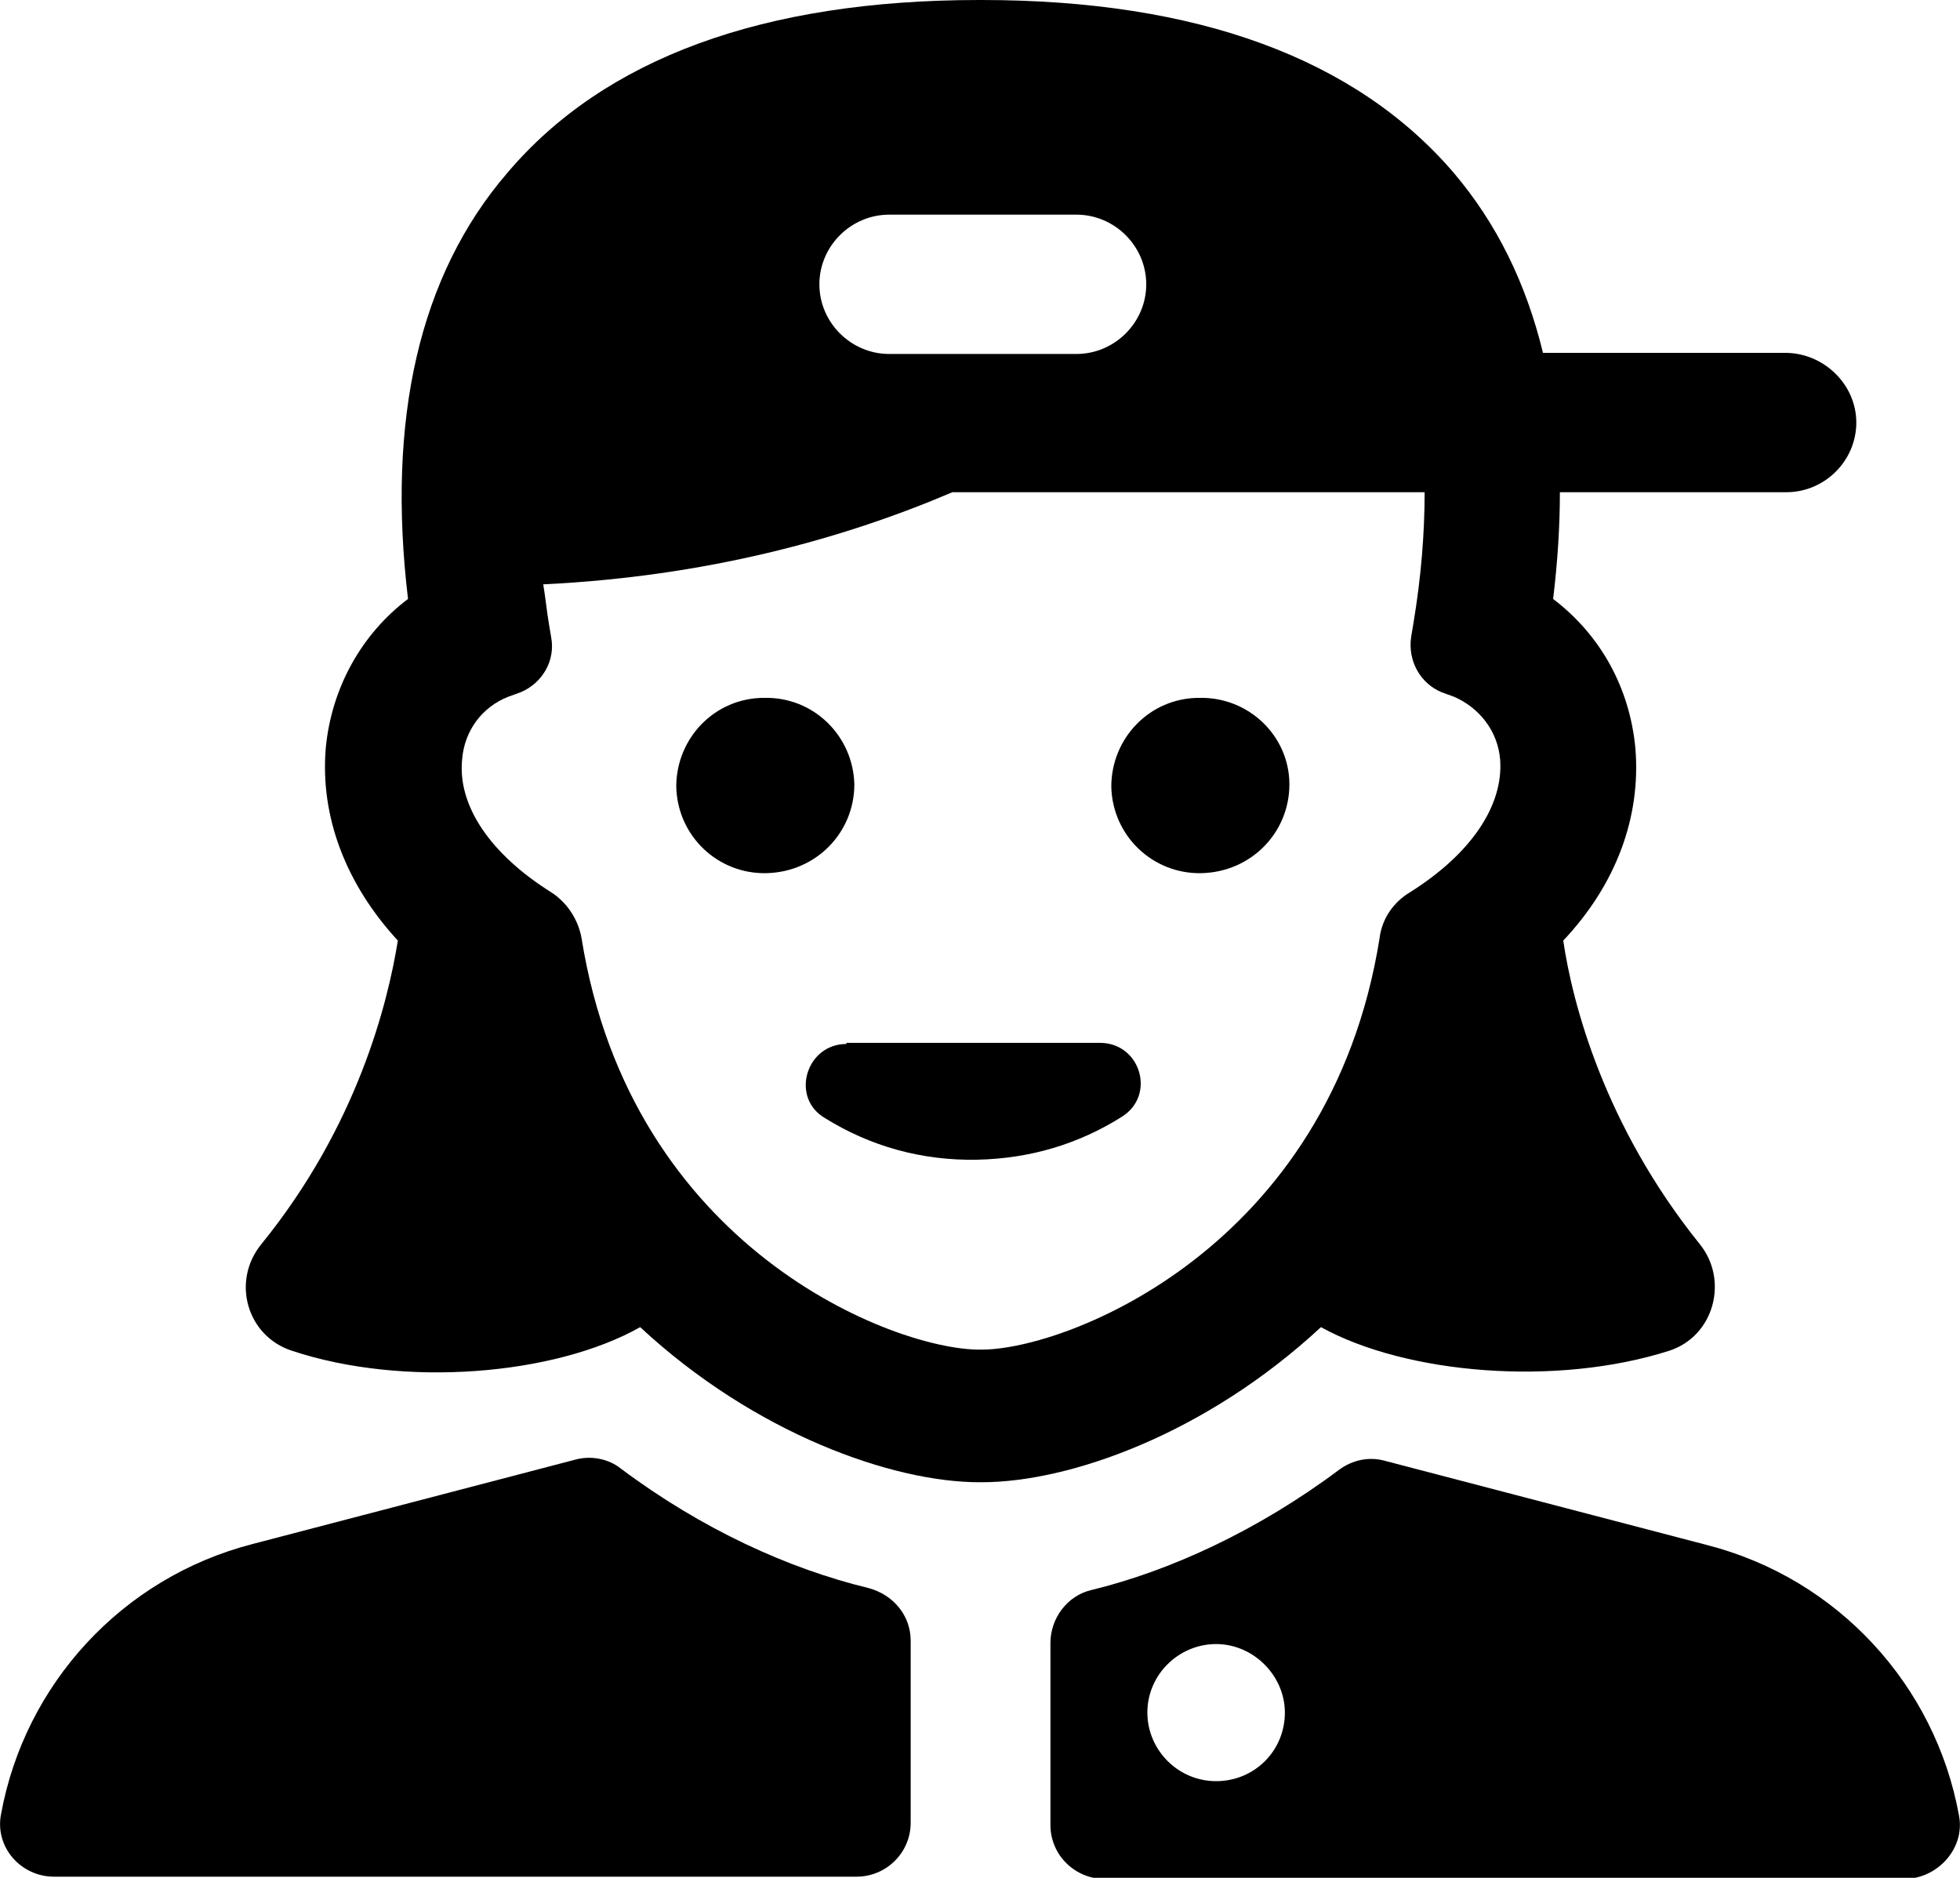 <svg width="95" height="91" viewBox="0 0 95 91" fill="none" xmlns="http://www.w3.org/2000/svg">
<g clip-path="url(#clip0)">
<path d="M37.148 42.314C39.551 42.26 41.409 40.353 41.409 38.012C41.354 35.67 39.442 33.764 37.038 33.819C34.635 33.819 32.778 35.779 32.778 38.121C32.832 40.517 34.799 42.368 37.148 42.314Z" fill="#000000"/>
<path d="M58.235 42.314C60.638 42.26 62.496 40.353 62.496 38.012C62.496 35.67 60.529 33.764 58.125 33.819C55.722 33.819 53.864 35.779 53.864 38.121C53.919 40.517 55.886 42.368 58.235 42.314Z" fill="#000000"/>
<path d="M44.14 79.509V88.332C44.14 89.802 42.938 90.946 41.518 90.946H2.622C0.983 90.946 -0.273 89.475 0.055 87.896C1.202 81.633 5.9 76.46 12.237 74.826L27.861 70.742C28.626 70.524 29.5 70.687 30.101 71.177C34.034 74.118 38.24 76.024 42.064 76.95C43.321 77.276 44.14 78.311 44.14 79.509Z" fill="#000000"/>
<path d="M41.026 50.592C39.06 50.592 38.295 53.206 39.989 54.186C42.174 55.548 44.687 56.256 47.363 56.201C49.931 56.147 52.28 55.439 54.356 54.132C56.05 53.097 55.285 50.538 53.318 50.538H41.026V50.592Z" fill="#000000"/>
<path d="M94.945 87.95C93.798 81.688 89.1 76.514 82.763 74.88L67.139 70.796C66.374 70.578 65.555 70.742 64.899 71.232C60.966 74.172 56.705 76.133 52.881 77.059C51.734 77.331 50.914 78.42 50.914 79.618V88.441C50.914 89.911 52.116 91.055 53.536 91.055H92.378C93.962 91 95.273 89.53 94.945 87.95ZM58.945 86.317C57.087 86.317 55.612 84.792 55.612 82.995C55.612 81.143 57.142 79.673 58.945 79.673C60.748 79.673 62.277 81.198 62.277 82.995C62.277 84.846 60.802 86.317 58.945 86.317Z" fill="#000000"/>
<path d="M86.532 17.1H74.787C73.968 13.723 72.547 10.837 70.472 8.387C65.719 2.832 58.016 0 47.582 0H47.473C36.984 0 29.281 2.832 24.583 8.387C20.322 13.342 18.738 20.313 19.776 29.026C17.536 30.715 16.061 33.328 15.788 36.269C15.515 39.591 16.771 42.859 19.284 45.582C18.792 48.631 17.317 54.567 12.674 60.285C11.199 62.083 11.964 64.751 14.149 65.459C19.557 67.256 26.878 66.657 31.029 64.315C36.602 69.489 43.266 71.831 47.473 71.831H47.582C51.843 71.831 58.453 69.489 64.025 64.315C68.177 66.603 75.443 67.202 80.906 65.459C83.091 64.751 83.801 62.028 82.381 60.285C77.737 54.513 76.208 48.577 75.77 45.582C78.338 42.859 79.54 39.591 79.267 36.269C78.994 33.328 77.573 30.769 75.279 29.026C75.497 27.229 75.607 25.486 75.607 23.853H86.587C88.445 23.853 89.974 22.328 89.974 20.476C89.974 18.625 88.39 17.1 86.532 17.1ZM43.102 10.402H52.171C54.028 10.402 55.558 11.926 55.558 13.778C55.558 15.63 54.028 17.154 52.171 17.154H43.102C41.245 17.154 39.715 15.63 39.715 13.778C39.715 11.926 41.245 10.402 43.102 10.402ZM68.341 43.24C67.522 43.73 66.975 44.547 66.866 45.473C64.462 60.503 51.679 65.404 47.582 65.404H47.473C43.321 65.404 30.592 60.503 28.189 45.473C28.025 44.547 27.478 43.73 26.714 43.24C23.764 41.388 22.179 39.047 22.398 36.814C22.507 35.398 23.381 34.254 24.638 33.764L25.239 33.546C26.277 33.111 26.932 32.022 26.714 30.878L26.604 30.224C26.495 29.571 26.441 28.972 26.331 28.318C34.198 27.937 40.808 26.14 46.162 23.853H69.051C69.051 25.813 68.887 27.937 68.505 30.224L68.396 30.878C68.232 32.022 68.833 33.111 69.871 33.546L70.472 33.764C71.728 34.309 72.602 35.452 72.711 36.814C72.875 39.047 71.291 41.388 68.341 43.24Z" fill="#000000"/>
</g>
<defs>
<clipPath id="clip0">
<rect width="95" height="91" fill="white"/>
</clipPath>
</defs>
</svg>
